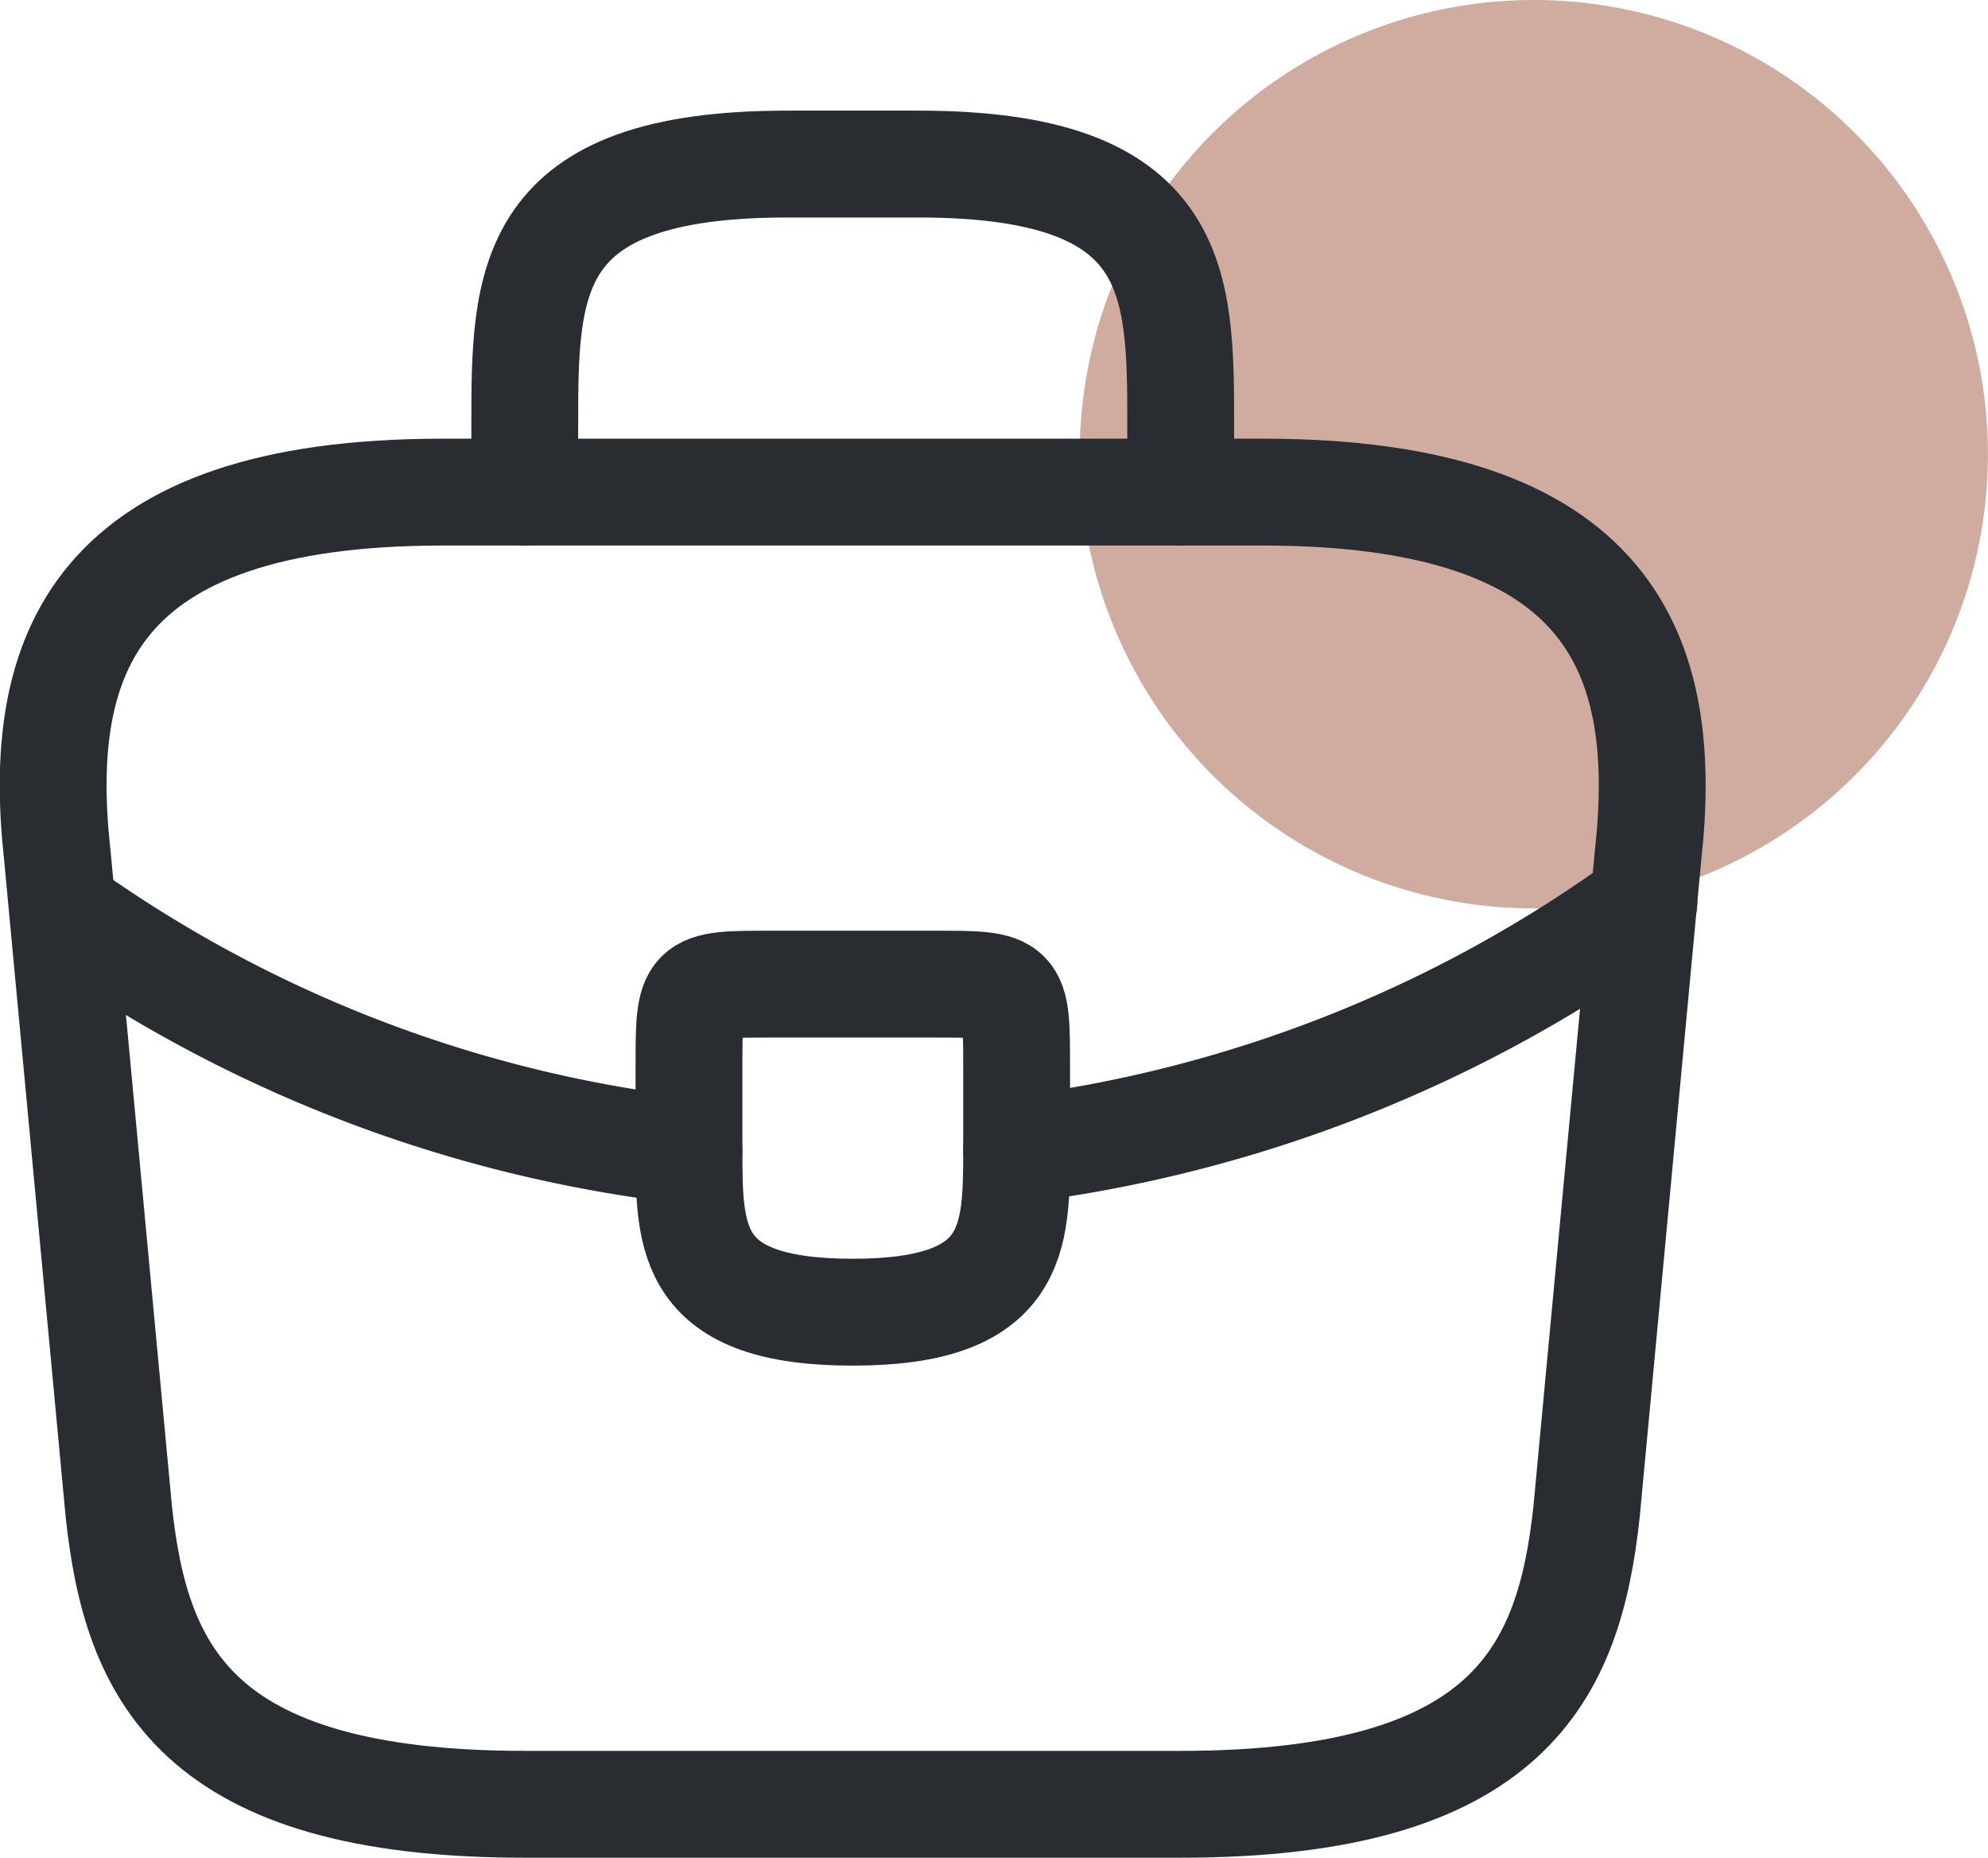 <svg xmlns="http://www.w3.org/2000/svg" width="27.913" height="26.078" viewBox="0 0 27.913 26.078">
  <g id="Group_2551" data-name="Group 2551" transform="translate(583.681 -6912.727)">
    <circle id="Ellipse_19" data-name="Ellipse 19" cx="6.376" cy="6.376" r="6.376" transform="translate(-568.521 6912.727)" fill="rgba(161,88,66,0.5)"/>
    <path id="Path_1373" data-name="Path 1373" d="M41.057,60.921h9.21c4.628,0,5.457-1.854,5.7-4.11l.863-9.21c.311-2.809-.5-5.1-5.411-5.1H39.906c-4.916,0-5.722,2.291-5.411,5.1l.863,9.21C35.6,59.067,36.429,60.921,41.057,60.921Z" transform="translate(-617.371 6877.134)" fill="none" stroke="#292d32" stroke-linecap="round" stroke-linejoin="round" stroke-width="1.5"/>
    <path id="Path_1374" data-name="Path 1374" d="M40.667,42.772v-.921c0-2.038,0-3.684,3.684-3.684h1.842c3.684,0,3.684,1.646,3.684,3.684v.921" transform="translate(-616.98 6876.863)" fill="none" stroke="#292d32" stroke-linecap="round" stroke-linejoin="round" stroke-width="1.5"/>
    <path id="Path_1375" data-name="Path 1375" d="M47.438,50.151v1.174c0,1.255-.011,2.28-2.3,2.28s-2.3-1.013-2.3-2.268V50.151c0-1.151,0-1.151,1.151-1.151h2.3C47.438,49,47.438,49,47.438,50.151Z" transform="translate(-616.845 6877.542)" fill="none" stroke="#292d32" stroke-linecap="round" stroke-linejoin="round" stroke-width="1.5"/>
    <path id="Path_1376" data-name="Path 1376" d="M55.974,47.917a18.978,18.978,0,0,1-8.807,3.477" transform="translate(-616.573 6877.474)" fill="none" stroke="#292d32" stroke-linecap="round" stroke-linejoin="round" stroke-width="1.5"/>
    <path id="Path_1377" data-name="Path 1377" d="M34.838,48.209a18.747,18.747,0,0,0,8.5,3.178" transform="translate(-617.346 6877.493)" fill="none" stroke="#292d32" stroke-linecap="round" stroke-linejoin="round" stroke-width="1.5"/>
  </g>
</svg>
